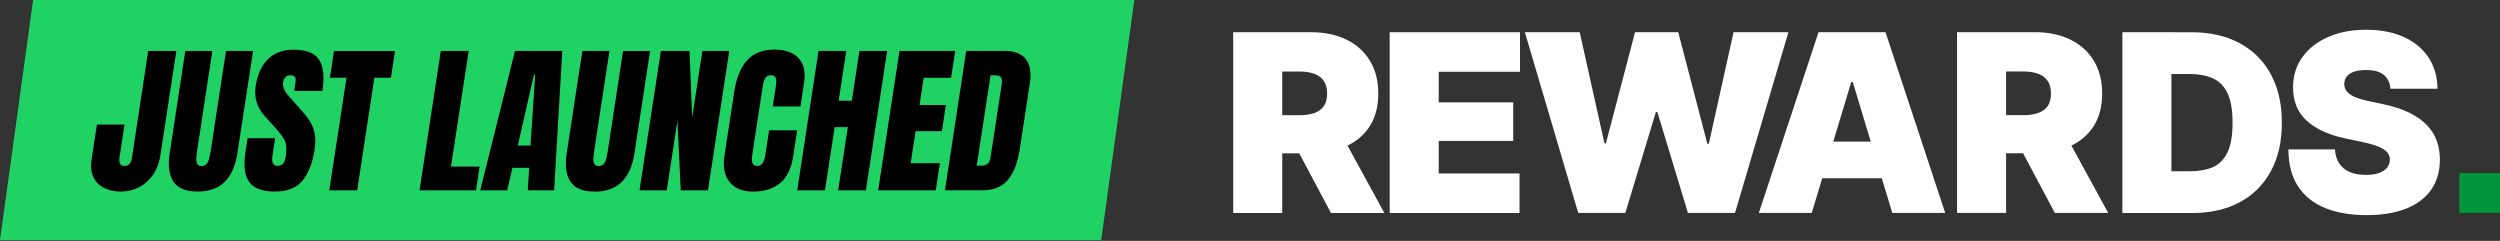 <svg width="602" height="58" viewBox="0 0 602 58" fill="none" xmlns="http://www.w3.org/2000/svg">
<rect x="0" y="0" width="602" height="58" fill="#333333" stroke="none"/>
<path d="M296.953 51.29V7.758H315.709C318.943 7.758 321.772 8.349 324.195 9.524C326.617 10.7 328.509 12.395 329.864 14.608C331.218 16.822 331.893 19.46 331.893 22.539C331.893 25.618 331.2 28.286 329.816 30.428C328.431 32.57 326.492 34.188 324.004 35.28C321.509 36.372 318.609 36.915 315.297 36.915H304.084V27.737H312.91C314.312 27.737 315.512 27.564 316.502 27.212C317.493 26.86 318.257 26.305 318.782 25.547C319.307 24.789 319.57 23.786 319.57 22.539C319.57 21.292 319.307 20.277 318.782 19.502C318.257 18.72 317.499 18.147 316.502 17.777C315.506 17.407 314.312 17.222 312.91 17.222H308.763V51.29H296.953ZM320.501 51.29L309.867 31.305H322.428L333.355 51.29H320.501Z" fill="white"/>
<path d="M334.637 51.29V7.758H366.014V17.282H346.44V24.646H364.378V33.937H346.44V41.766H365.9V51.29H334.637Z" fill="white"/>
<path d="M380.039 51.282L367.186 7.75H380.392L386.353 34.514H386.705L393.717 7.75H404.118L411.13 34.627H411.482L417.443 7.75H430.649L417.795 51.282H406.457L399.093 26.971H398.741L391.378 51.282H380.039Z" fill="white"/>
<path d="M436.266 51.282H423.525L437.901 7.75H454.031L468.407 51.282H455.666L446.142 19.727H445.79L436.266 51.282ZM433.933 34.102H457.892V42.928H433.933V34.102Z" fill="white"/>
<path d="M471.262 51.282V7.75H490.017C493.252 7.75 496.08 8.341 498.503 9.516C500.926 10.692 502.818 12.387 504.172 14.601C505.527 16.815 506.201 19.452 506.201 22.531C506.201 25.611 505.509 28.278 504.124 30.42C502.74 32.563 500.801 34.18 498.312 35.272C495.818 36.364 492.918 36.907 489.606 36.907H478.387V27.729H487.213C488.615 27.729 489.815 27.556 490.805 27.204C491.796 26.852 492.56 26.297 493.085 25.539C493.61 24.781 493.872 23.779 493.872 22.531C493.872 21.284 493.61 20.27 493.085 19.494C492.56 18.712 491.802 18.139 490.805 17.769C489.809 17.399 488.615 17.214 487.213 17.214H483.065V51.282H471.262ZM494.809 51.282L484.175 31.297H496.737L507.663 51.282H494.809Z" fill="white"/>
<path d="M522.874 7.758V51.29H511.07V7.758H522.874ZM527.845 51.29H515.922V41.241H527.373C529.534 41.241 531.384 40.901 532.911 40.221C534.439 39.54 535.602 38.347 536.402 36.64C537.202 34.934 537.602 32.576 537.602 29.557C537.602 26.537 537.196 24.15 536.39 22.444C535.579 20.737 534.391 19.544 532.81 18.851C531.234 18.159 529.301 17.813 527.027 17.813H515.749V7.764H527.672C532.153 7.764 536.02 8.635 539.272 10.377C542.525 12.12 545.037 14.62 546.809 17.873C548.582 21.125 549.471 25.022 549.471 29.557C549.471 34.092 548.588 37.965 546.827 41.217C545.061 44.469 542.567 46.964 539.332 48.694C536.098 50.431 532.273 51.296 527.851 51.296L527.845 51.29Z" fill="white"/>
<path d="M569.86 51.806C566.083 51.806 562.783 51.246 559.972 50.13C557.156 49.008 554.972 47.283 553.414 44.944C551.856 42.605 551.069 39.615 551.045 35.975H562.264C562.341 37.3 562.675 38.422 563.272 39.335C563.869 40.254 564.704 40.94 565.785 41.411C566.865 41.883 568.166 42.115 569.687 42.115C570.952 42.115 572.015 41.96 572.874 41.65C573.733 41.34 574.378 40.904 574.819 40.349C575.261 39.794 575.476 39.156 575.476 38.434C575.476 37.771 575.267 37.192 574.849 36.697C574.431 36.202 573.745 35.748 572.79 35.336C571.836 34.925 570.553 34.561 568.935 34.226L564.555 33.29C560.718 32.472 557.693 31.076 555.485 29.094C553.277 27.113 552.167 24.422 552.167 21.015C552.167 18.252 552.919 15.829 554.417 13.752C555.914 11.675 557.985 10.058 560.629 8.901C563.266 7.743 566.31 7.164 569.759 7.164C573.208 7.164 576.329 7.755 578.889 8.93C581.449 10.112 583.43 11.765 584.821 13.895C586.211 16.026 586.921 18.514 586.939 21.361H575.601C575.505 19.94 574.98 18.83 574.037 18.043C573.095 17.255 571.668 16.861 569.759 16.861C568.553 16.861 567.557 17.004 566.781 17.285C565.999 17.565 565.426 17.959 565.056 18.466C564.687 18.974 564.502 19.547 564.502 20.191C564.502 20.871 564.698 21.474 565.098 21.987C565.498 22.506 566.131 22.954 566.996 23.33C567.861 23.706 568.977 24.046 570.344 24.338L573.906 25.096C576.299 25.604 578.364 26.272 580.088 27.113C581.813 27.955 583.221 28.927 584.325 30.049C585.423 31.171 586.235 32.43 586.748 33.833C587.261 35.235 587.524 36.763 587.524 38.422C587.524 41.286 586.82 43.715 585.405 45.714C583.991 47.713 581.974 49.223 579.343 50.255C576.711 51.287 573.56 51.801 569.878 51.801L569.86 51.806Z" fill="white"/>
<path d="M602 41.672H592.207V51.273H602V41.672Z" fill="#009639"/>
<path d="M7.975 0H273.144L265.169 57.819H0L7.975 0Z" fill="#20D264"/>
<path d="M29.067 46.132C27.552 46.132 26.216 45.833 25.06 45.254C23.904 44.676 23.046 43.799 22.488 42.643C21.93 41.486 21.79 40.071 22.049 38.396L23.345 29.982H29.985L28.768 37.997C28.689 38.575 28.729 39.054 28.908 39.413C29.087 39.772 29.446 39.951 29.965 39.951C30.962 39.951 31.56 39.333 31.759 38.097L35.687 12.258H42.465L38.618 37.439C38.339 39.213 37.76 40.769 36.863 42.064C35.966 43.36 34.849 44.377 33.494 45.075C32.138 45.773 30.683 46.132 29.087 46.132H29.067Z" fill="black"/>
<path d="M47.608 46.132C44.816 46.132 42.862 45.354 41.786 43.779C40.709 42.204 40.39 39.891 40.869 36.841L44.617 12.258H51.137L47.428 36.582C47.349 37.14 47.289 37.678 47.269 38.197C47.249 38.715 47.328 39.134 47.508 39.473C47.687 39.812 48.026 39.971 48.545 39.971C49.063 39.971 49.462 39.812 49.741 39.492C50.02 39.173 50.219 38.755 50.359 38.217C50.499 37.678 50.598 37.16 50.698 36.602L54.426 12.258H60.946L57.178 36.841C56.719 39.891 55.702 42.204 54.127 43.779C52.552 45.354 50.379 46.132 47.588 46.132H47.608Z" fill="black"/>
<path d="M66.308 46.134C63.238 46.134 61.145 45.376 60.028 43.841C58.912 42.306 58.593 39.893 59.111 36.564L59.609 33.274H66.249L65.611 37.461C65.491 38.239 65.511 38.837 65.69 39.275C65.87 39.714 66.229 39.933 66.827 39.933C67.425 39.933 67.883 39.754 68.183 39.395C68.482 39.036 68.681 38.458 68.801 37.641C68.96 36.604 68.98 35.746 68.9 35.049C68.821 34.351 68.541 33.693 68.143 33.075C67.744 32.457 67.146 31.719 66.388 30.882L63.816 28.031C61.882 25.917 61.145 23.485 61.563 20.753C61.982 18.022 62.999 15.709 64.554 14.214C66.109 12.719 68.143 11.961 70.675 11.961C73.745 11.961 75.819 12.778 76.855 14.413C77.892 16.048 78.151 18.54 77.653 21.89H70.834L71.193 19.577C71.273 19.119 71.193 18.76 70.974 18.5C70.754 18.241 70.416 18.122 69.977 18.122C69.439 18.122 69.02 18.261 68.741 18.56C68.462 18.859 68.262 19.238 68.183 19.717C68.103 20.195 68.163 20.694 68.322 21.252C68.482 21.81 68.9 22.428 69.538 23.146L72.848 26.874C73.506 27.612 74.104 28.39 74.622 29.207C75.141 30.024 75.52 30.981 75.759 32.058C75.998 33.135 75.978 34.47 75.759 36.026C75.28 39.176 74.323 41.648 72.888 43.442C71.452 45.237 69.299 46.114 66.408 46.114L66.308 46.134Z" fill="black"/>
<path d="M79.289 45.836L83.436 18.721H79.449L80.425 12.281H95.12L94.142 18.721H90.155L86.008 45.836H79.289Z" fill="black"/>
<path d="M101.022 45.833L106.146 12.258H112.865L108.598 40.111H115.497L114.619 45.833H101.002H101.022Z" fill="black"/>
<path d="M115.637 45.833L124.011 12.258H135.395L133.441 45.833H127.081L127.44 40.41H123.393L122.137 45.833H115.617H115.637ZM124.689 35.046H127.739L128.876 17.98H128.577L124.689 35.046Z" fill="black"/>
<path d="M143.209 46.132C140.418 46.132 138.464 45.354 137.387 43.779C136.311 42.204 135.992 39.891 136.47 36.841L140.239 12.258H146.758L143.05 36.582C142.97 37.14 142.91 37.678 142.89 38.197C142.87 38.715 142.95 39.134 143.129 39.472C143.309 39.812 143.648 39.971 144.166 39.971C144.685 39.971 145.083 39.812 145.362 39.492C145.642 39.173 145.841 38.755 145.981 38.217C146.12 37.678 146.22 37.16 146.319 36.602L150.028 12.278H156.547L152.779 36.861C152.321 39.911 151.304 42.224 149.729 43.799C148.154 45.374 145.981 46.152 143.189 46.152L143.209 46.132Z" fill="black"/>
<path d="M153.996 45.833L159.14 12.258H166.038L166.676 28.328L169.129 12.258H175.608L170.484 45.833H163.925L163.127 29.045L160.556 45.833H153.996Z" fill="black"/>
<path d="M181.229 46.13C178.796 46.13 176.962 45.373 175.706 43.858C174.45 42.342 174.031 40.229 174.45 37.497L176.823 22.006C177.321 18.756 178.338 16.264 179.893 14.529C181.448 12.795 183.681 11.938 186.592 11.938C188.187 11.938 189.543 12.237 190.699 12.815C191.855 13.393 192.693 14.27 193.231 15.447C193.769 16.623 193.889 18.078 193.63 19.833L192.753 25.635H186.074L186.831 20.67C186.991 19.673 186.971 18.995 186.751 18.637C186.532 18.278 186.173 18.118 185.655 18.118C185.037 18.118 184.578 18.337 184.299 18.796C184.02 19.255 183.821 19.853 183.701 20.59L181.129 37.398C180.989 38.335 181.029 38.973 181.249 39.371C181.468 39.77 181.827 39.95 182.325 39.95C182.903 39.95 183.342 39.711 183.641 39.252C183.94 38.793 184.16 38.175 184.279 37.418L185.196 31.377H191.955L190.978 37.737C190.52 40.687 189.463 42.821 187.768 44.157C186.074 45.492 183.9 46.15 181.229 46.15V46.13Z" fill="black"/>
<path d="M191.979 45.833L197.102 12.258H203.782L201.947 24.26H205.117L206.952 12.258H213.631L208.507 45.833H201.828L204.16 30.62H200.99L198.658 45.833H191.979Z" fill="black"/>
<path d="M211.457 45.833L216.601 12.258H230.019L229.022 18.738H222.423L221.426 25.277H227.766L226.809 31.597H220.469L219.292 39.293H226.33L225.334 45.833H211.477H211.457Z" fill="black"/>
<path d="M227.545 45.833L232.669 12.258H241.9C244.313 12.258 246.027 12.936 247.044 14.271C248.061 15.607 248.38 17.581 247.981 20.153L245.569 35.864C245.09 39.034 244.153 41.506 242.778 43.221C241.402 44.935 239.328 45.813 236.537 45.813H227.525L227.545 45.833ZM235.201 39.891H236.358C237.594 39.891 238.292 39.293 238.491 38.097L241.143 20.771C241.322 19.655 241.282 18.937 241.023 18.598C240.764 18.259 240.186 18.119 239.269 18.119H238.531L235.201 39.871V39.891Z" fill="black"/>
</svg>
